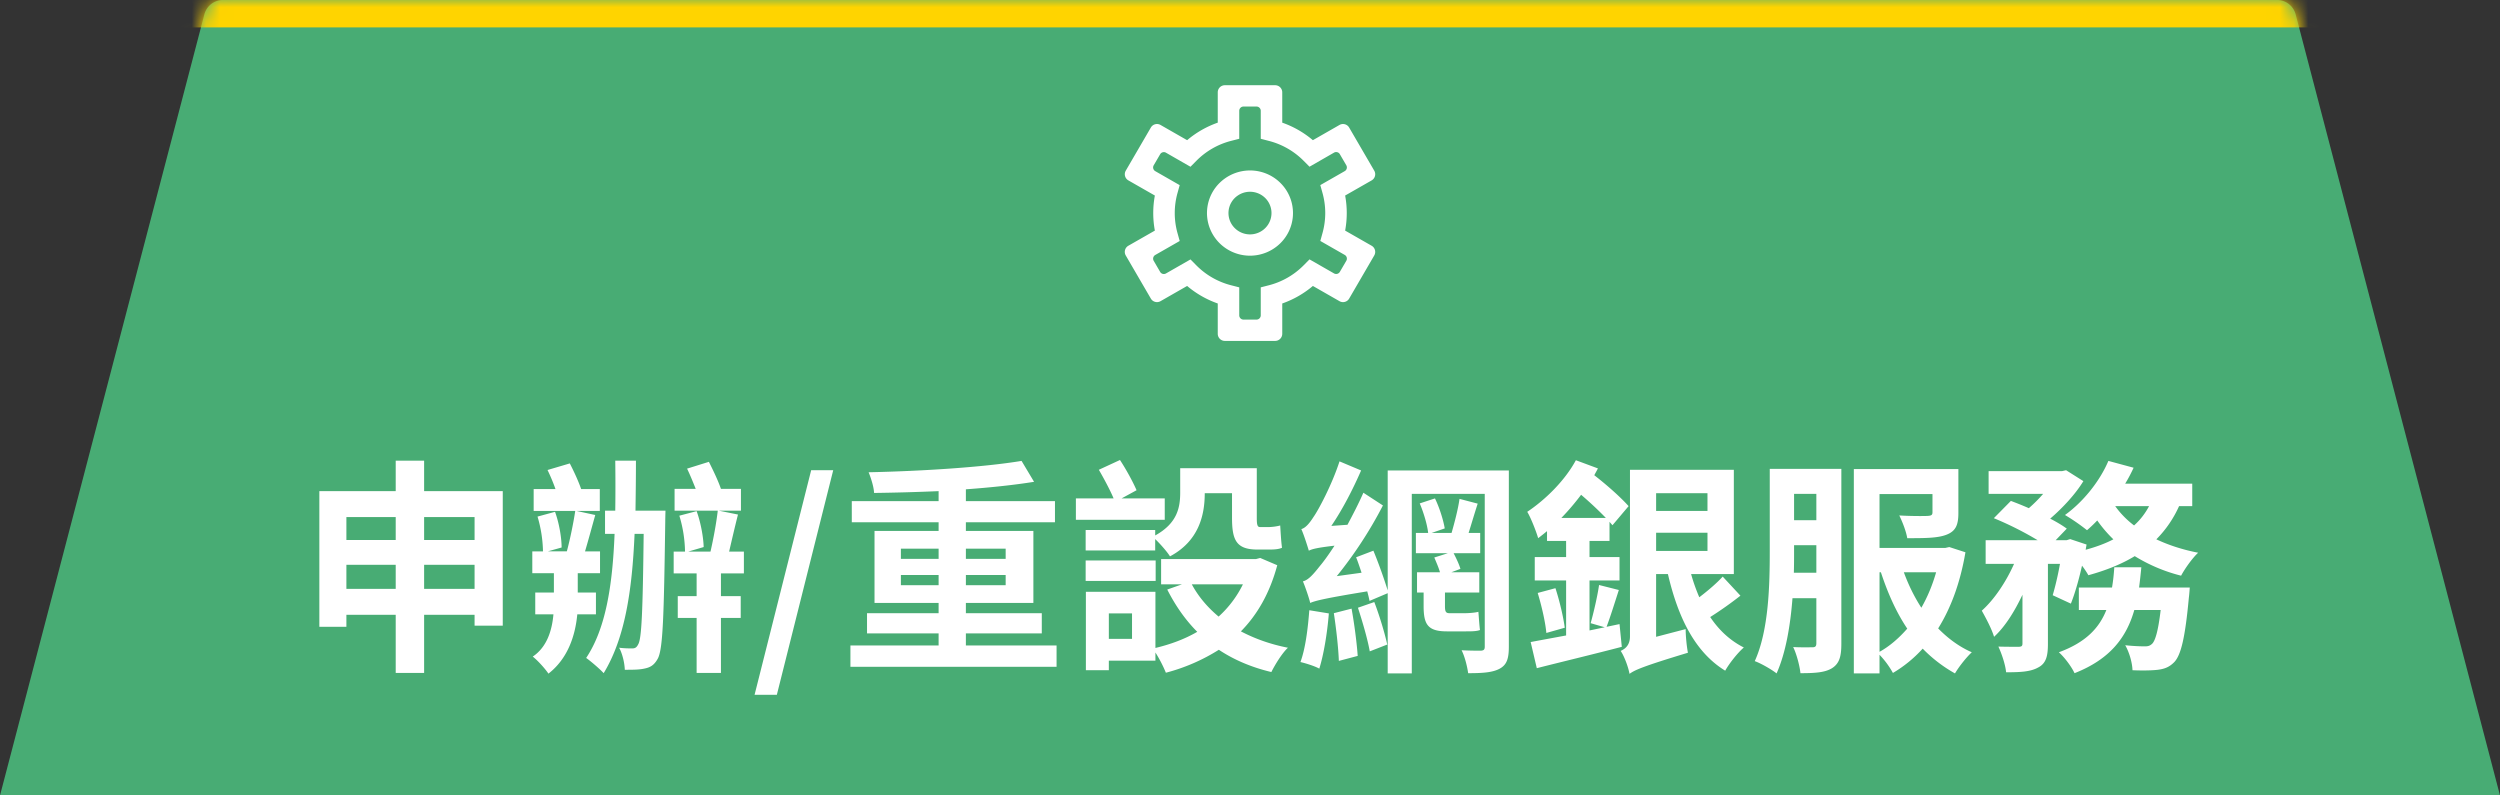 <svg width="176" height="56" viewBox="0 0 176 56" fill="none" xmlns="http://www.w3.org/2000/svg"><rect x="0" y="0" width="176" height="56" fill="#333333" stroke="none"/><g clip-path="url(#clip0_1910_330)"><path d="M14.387 1.013A1.356 1.356 0 0115.7 0h144.602c.617 0 1.156.416 1.312 1.013L176 56H0L14.387 1.013z" fill="#48AC74"/><mask id="mask0_1910_330" style="mask-type:alpha" maskUnits="userSpaceOnUse" x="0" y="-1" width="176" height="57"><path d="M14.387.937A1.356 1.356 0 0115.7-.076h144.602c.617 0 1.156.416 1.312 1.013L176 55.924H0L14.387.937z" fill="#fff"/></mask><g mask="url(#mask0_1910_330)"><path d="M9.672-.076h160.527" stroke="#FFD400" stroke-width="4.013" stroke-linecap="round"/></g><path d="M90.27 23.5a.5.5 0 01-.5.5h-3.54a.5.5 0 01-.5-.5v-2.135a6.824 6.824 0 01-2.156-1.234L81.7 21.203a.5.5 0 01-.68-.182l-1.767-3.036a.5.5 0 01.183-.685l1.866-1.066a6.764 6.764 0 010-2.468L79.438 12.7a.5.5 0 01-.184-.685l1.766-3.036a.5.5 0 01.681-.182l1.873 1.072a6.826 6.826 0 012.156-1.234V6.5a.5.5 0 01.5-.5h3.54a.5.5 0 01.5.5v2.135c.79.276 1.52.695 2.156 1.234L94.3 8.797a.5.5 0 01.68.182l1.767 3.036a.5.5 0 01-.183.685l-1.866 1.066a6.764 6.764 0 010 2.468l1.865 1.066a.5.5 0 01.184.685l-1.766 3.036a.5.5 0 01-.681.182l-1.873-1.072a6.825 6.825 0 01-2.156 1.234V23.5zm-3.027-1.3a.3.3 0 00.3.3h.914a.3.3 0 00.3-.3v-1.97l.568-.146a5.295 5.295 0 002.454-1.409l.411-.415 1.727.989a.3.3 0 00.408-.11l.455-.78a.3.3 0 00-.11-.412l-1.72-.984.155-.56a5.24 5.24 0 000-2.812l-.156-.56 1.72-.984a.3.3 0 00.11-.412l-.454-.78a.3.3 0 00-.409-.11l-1.726.992-.41-.412a5.296 5.296 0 00-2.455-1.406l-.568-.149V7.8a.3.3 0 00-.3-.3h-.914a.3.3 0 00-.3.3v1.97l-.568.146a5.298 5.298 0 00-2.454 1.409l-.411.415-1.727-.991a.3.3 0 00-.408.11l-.455.78a.3.3 0 00.11.41l1.72.985-.155.56a5.24 5.24 0 000 2.812l.156.56-1.72.984a.3.3 0 00-.11.412l.454.78a.3.3 0 00.408.11l1.727-.989.41.415a5.296 5.296 0 002.455 1.406l.568.146v1.97zM88 18a3.046 3.046 0 01-1.682-.506 3.006 3.006 0 01-1.115-1.346 2.975 2.975 0 01.657-3.27 3.052 3.052 0 013.299-.65 3.021 3.021 0 011.358 1.105 2.981 2.981 0 01-.377 3.788A3.041 3.041 0 0188 18zm0-4.5c-.3 0-.592.088-.84.253a1.488 1.488 0 00-.23 2.308 1.518 1.518 0 001.65.325 1.51 1.51 0 00.678-.553 1.49 1.49 0 00-.188-1.894A1.52 1.52 0 0088 13.5zM29.858 41.456h3.552V39.76h-3.552v1.696zm-5.472 0h3.472V39.76h-3.472v1.696zm3.472-5.056h-3.472v1.616h3.472V36.4zm5.552 0h-3.552v1.616h3.552V36.4zm-3.552-1.824h5.536v9.472H33.41v-.768h-3.552v4.096h-2V43.28h-3.472v.848h-1.904v-9.552h5.376v-2.144h2v2.144zm12.096 8.672h-1.312c-.144 1.52-.672 3.12-2.032 4.176-.224-.336-.736-.912-1.104-1.2 1.024-.688 1.36-1.888 1.456-2.976h-1.28v-1.536h1.312v-1.36h-1.52v-1.536h.752a9.14 9.14 0 00-.384-2.448l1.232-.336c.288.784.464 1.824.464 2.512l-.976.272h1.344c.224-.832.464-2 .592-2.848H37.57v-1.536h1.536c-.16-.464-.368-.944-.56-1.344l1.568-.464c.288.56.608 1.248.8 1.808h1.312v1.536h-1.648l1.328.288c-.24.864-.496 1.808-.72 2.56h1.056v1.536h-1.568v1.36h1.28v1.536zm2.784-7.296h2.112s-.016.544-.016.736c-.096 6.768-.16 9.072-.544 9.712-.256.448-.528.592-.944.672-.352.08-.832.08-1.36.08-.016-.464-.16-1.12-.4-1.552.384.048.72.048.928.048.192 0 .304-.064.416-.288.24-.4.32-2.272.384-7.776h-.64c-.176 4.064-.688 7.36-2.176 9.808-.224-.256-.912-.848-1.232-1.072 1.376-2.064 1.856-5.088 2-8.736h-.672v-1.632h.72c.016-1.12.016-2.304 0-3.52h1.456c0 1.216-.016 2.4-.032 3.52zm7.632 4.416h-1.616v1.6h1.392v1.536h-1.392v3.872h-1.712v-3.872h-1.328v-1.536h1.328v-1.6h-1.616v-1.536h.8a9.21 9.21 0 00-.4-2.528l1.216-.32c.288.784.48 1.84.496 2.528l-1.088.32h1.568c.192-.832.416-2.016.512-2.88h-3.04v-1.536h1.488c-.192-.48-.4-.992-.608-1.424l1.536-.48c.288.576.64 1.296.848 1.904h1.408v1.536H50.61l1.344.272c-.224.88-.448 1.856-.624 2.608h1.04v1.536zm.752 8.544l3.984-15.808h1.552L54.69 48.912h-1.568zm10.3-7.712h2.656v-.72h-2.656v.72zm0-2.576v.72h2.656v-.72h-2.656zm7.376 0h-2.8v.72h2.8v-.72zm0 2.576v-.72h-2.8v.72h2.8zm-2.8 4.24h6.384v1.504H59.87V45.44h6.208v-.848h-5.04v-1.424h5.04v-.72h-4.512v-5.072h4.512v-.608h-6.112V35.28h6.112v-.704a152.1 152.1 0 01-4.544.128c-.016-.432-.224-1.072-.384-1.456 3.728-.08 8.064-.352 10.768-.8l.88 1.472c-1.392.224-3.056.4-4.8.528v.832h6.272v1.488h-6.272v.608h4.752v5.072h-4.752v.72h5.344v1.424h-5.344v.848zm13.328-8.128v.384c1.568-.864 1.76-1.984 1.76-3.024V32.96h5.392v3.488c0 .464.032.656.224.656h.64c.208 0 .576-.048.784-.112.032.48.064 1.136.128 1.568-.224.112-.576.128-.896.128h-.832c-1.504 0-1.792-.672-1.792-2.256V34.72h-1.92v.016c0 1.552-.432 3.36-2.448 4.432-.192-.32-.688-.88-1.04-1.216v.8H76.43v-1.44h4.896zm.672-2.224v1.504h-6.256v-1.504h2.656c-.256-.608-.688-1.408-1.04-2.016l1.488-.688c.432.656.912 1.536 1.168 2.128l-1.056.576h3.04zm-.64 4.368v1.44H76.43v-1.44h4.928zm6.144 1.68h-3.6c.464.864 1.104 1.616 1.888 2.272a7.526 7.526 0 001.712-2.272zm-7.808 3.84v-1.792h-1.632v1.792h1.632zm9.024-5.696l1.2.512c-.528 1.968-1.408 3.488-2.56 4.656.976.512 2.08.912 3.312 1.152-.416.384-.912 1.2-1.168 1.712-1.408-.336-2.64-.864-3.696-1.568a13.286 13.286 0 01-3.728 1.616 9.34 9.34 0 00-.736-1.424v.576h-3.28v.672h-1.616v-5.52h4.896v3.952c1.072-.256 2.064-.624 2.944-1.136-.832-.832-1.536-1.84-2.112-2.976l1.04-.368h-1.472V39.36h6.672l.304-.08zm3.456 3.68l1.376.224c-.112 1.408-.368 2.928-.672 3.888-.304-.176-.976-.384-1.328-.464.352-.944.528-2.368.624-3.648zm1.728.208l1.248-.32c.192 1.056.368 2.4.432 3.328l-1.328.352c-.032-.928-.192-2.32-.352-3.36zm1.696-.384l1.152-.4c.368.96.736 2.192.912 2.992l-1.232.48c-.144-.832-.512-2.096-.832-3.072zm6.432.384h1.12c.256 0 .688-.032.928-.096.032.384.064.928.112 1.28-.224.096-.64.096-.992.096h-1.344c-1.36 0-1.632-.512-1.632-1.792v-.944h-.464v-1.424h1.616c-.096-.336-.272-.736-.4-1.04l.96-.304h-2.256V37.52h.864c-.064-.592-.32-1.44-.592-2.08l1.072-.352c.32.656.592 1.536.688 2.112l-.928.32h1.408c.208-.72.464-1.696.56-2.4l1.28.336c-.224.688-.448 1.456-.64 2.064h.816v1.424h-1.872c.192.368.4.816.48 1.104l-.64.24h1.968v1.424h-2.416v.96c0 .352.048.496.304.496zm4.192-10.048v12.4c0 .848-.144 1.28-.64 1.552s-1.2.32-2.224.32c-.064-.464-.24-1.184-.464-1.616.544.032 1.152.032 1.36.032.208-.016.272-.08.272-.288V34.768H99.39v12.64h-1.696V41.76l-1.28.544c-.032-.192-.096-.432-.16-.672-3.136.512-3.68.672-4.016.816-.064-.304-.336-1.104-.512-1.52.384-.096.72-.48 1.2-1.088.208-.24.576-.736 1.024-1.424-1.248.144-1.584.24-1.808.352-.096-.32-.336-1.088-.528-1.52.288-.08.56-.384.864-.864.32-.448 1.28-2.224 1.824-3.904l1.52.64c-.576 1.328-1.312 2.752-2.096 3.904l1.136-.08c.384-.72.784-1.488 1.12-2.256l1.376.896a29.262 29.262 0 01-3.248 4.976l1.744-.24c-.128-.384-.256-.768-.384-1.088l1.216-.464c.368.88.784 2.064 1.008 2.8V33.12h8.528zm3.696 3.344h3.136a25.083 25.083 0 00-1.744-1.632c-.432.576-.896 1.12-1.392 1.632zm4.096 7.472l.16 1.6c-2.08.544-4.288 1.072-5.984 1.504l-.432-1.84c.672-.128 1.552-.288 2.496-.464v-3.872h-2.208v-1.648h2.208V38.08h-1.344v-.688a16.91 16.91 0 01-.624.496c-.112-.4-.496-1.408-.768-1.856 1.296-.864 2.656-2.208 3.424-3.632l1.552.576c-.08.16-.176.32-.256.48.928.72 1.872 1.568 2.416 2.176l-1.136 1.344-.208-.24v1.344h-1.408v1.136h2.112v1.648h-2.112v3.52l1.072-.224-.992-.288c.208-.736.48-1.904.592-2.688l1.392.352c-.288.896-.608 1.92-.864 2.592l.912-.192zm-5.76-2.192l1.248-.336c.288.88.56 2.032.656 2.784l-1.296.368c-.064-.752-.336-1.92-.608-2.816zm8.336-4.24v1.28h3.616v-1.28h-3.616zm3.616-2.784h-3.616v1.248h3.616V34.72zm1.072 5.872l1.248 1.344a25.842 25.842 0 01-2.128 1.504c.624.928 1.392 1.648 2.368 2.144-.432.368-1.024 1.12-1.312 1.632-2.144-1.312-3.328-3.776-4.032-6.8h-.832v4.416l2.08-.544c0 .496.08 1.264.16 1.664-3.168.96-3.744 1.216-4.112 1.488-.08-.464-.368-1.248-.624-1.616.32-.144.656-.4.656-1.024V33.072h7.312v7.344h-3.008c.16.576.352 1.104.576 1.632.608-.464 1.248-1.008 1.648-1.456zm5.008-.272h1.584v-1.936h-1.568v.432c0 .48 0 .976-.016 1.504zm1.584-5.552h-1.568v1.856h1.568v-1.856zm1.76-1.76v12.304c0 .88-.128 1.392-.656 1.728-.496.304-1.184.352-2.224.352-.048-.496-.272-1.36-.512-1.84.576.032 1.168.016 1.36.016.192 0 .272-.064.272-.288v-3.168h-1.68c-.144 1.872-.464 3.84-1.12 5.296-.336-.272-1.12-.72-1.536-.864.992-2.176 1.056-5.392 1.056-7.728v-5.808h5.04zm2.688 7.28v5.6c.72-.4 1.36-.96 1.952-1.632-.784-1.168-1.376-2.512-1.856-3.968h-.096zm3.984 0h-2.272c.32.88.736 1.728 1.232 2.496.432-.752.784-1.6 1.04-2.496zm.928-1.776l1.136.368c-.368 2.16-1.024 3.92-1.92 5.36.688.704 1.488 1.296 2.368 1.68-.384.352-.912 1.024-1.184 1.488a9.991 9.991 0 01-2.272-1.744 9.013 9.013 0 01-2.096 1.712 6.115 6.115 0 00-.944-1.28v1.312h-1.808V33.024h7.36v3.088c0 .832-.176 1.28-.848 1.536-.624.24-1.536.24-2.752.24-.08-.496-.336-1.136-.56-1.6.8.048 1.744.048 2 .032s.336-.064.336-.256v-1.28h-3.728v3.792h4.624l.288-.064zm13.36 2.848h3.568s-.032.496-.064.72c-.256 2.768-.544 4-1.008 4.512-.352.368-.688.496-1.168.56-.4.048-1.056.064-1.792.032-.016-.528-.224-1.264-.512-1.76.576.064 1.12.08 1.376.08.224 0 .352-.032.512-.176.224-.208.432-.896.608-2.384h-1.856c-.544 1.904-1.68 3.456-4.208 4.448-.208-.448-.704-1.12-1.104-1.472 1.92-.704 2.848-1.728 3.344-2.976h-1.936V41.36h2.336c.08-.464.128-.928.16-1.424h1.904c-.048.48-.096.96-.16 1.424zm.704-5.728h-2.384c.352.496.8.96 1.328 1.36a4.862 4.862 0 001.056-1.36zm3.04 0h-.928a7.86 7.86 0 01-1.6 2.336c.88.416 1.872.736 2.944.944-.416.384-.944 1.136-1.2 1.616a11.525 11.525 0 01-3.264-1.376c-.944.576-2.048 1.008-3.264 1.344a6.056 6.056 0 00-.448-.672c-.224.992-.496 1.952-.784 2.672l-1.28-.592c.176-.592.368-1.392.512-2.208h-.848v5.632c0 .864-.128 1.376-.688 1.664-.544.304-1.264.336-2.256.336-.048-.528-.304-1.296-.544-1.808.592.016 1.232.016 1.44.016.192-.016.256-.048.256-.24v-3.424c-.56 1.184-1.232 2.256-2 2.96-.16-.544-.576-1.328-.864-1.84.88-.784 1.712-2.032 2.272-3.296h-2v-1.664h3.664a23.21 23.21 0 00-3.088-1.552l1.2-1.216c.384.144.832.32 1.264.512a9.991 9.991 0 001.008-1.008h-3.84v-1.6h5.168l.288-.064 1.216.768c-.544.896-1.44 1.872-2.336 2.64.464.24.864.48 1.168.704l-.784.816h.768l.256-.08 1.152.384-.064.368c.704-.192 1.376-.432 1.952-.736-.416-.4-.8-.848-1.136-1.328-.24.256-.48.48-.72.688a13.972 13.972 0 00-1.552-1.072c1.248-.896 2.432-2.336 3.056-3.808l1.776.48c-.176.384-.368.752-.592 1.12h4.72v1.584z" fill="#fff"/></g><defs><clipPath id="clip0_1910_330"><path fill="#fff" d="M0 0h176v56H0z"/></clipPath></defs></svg>